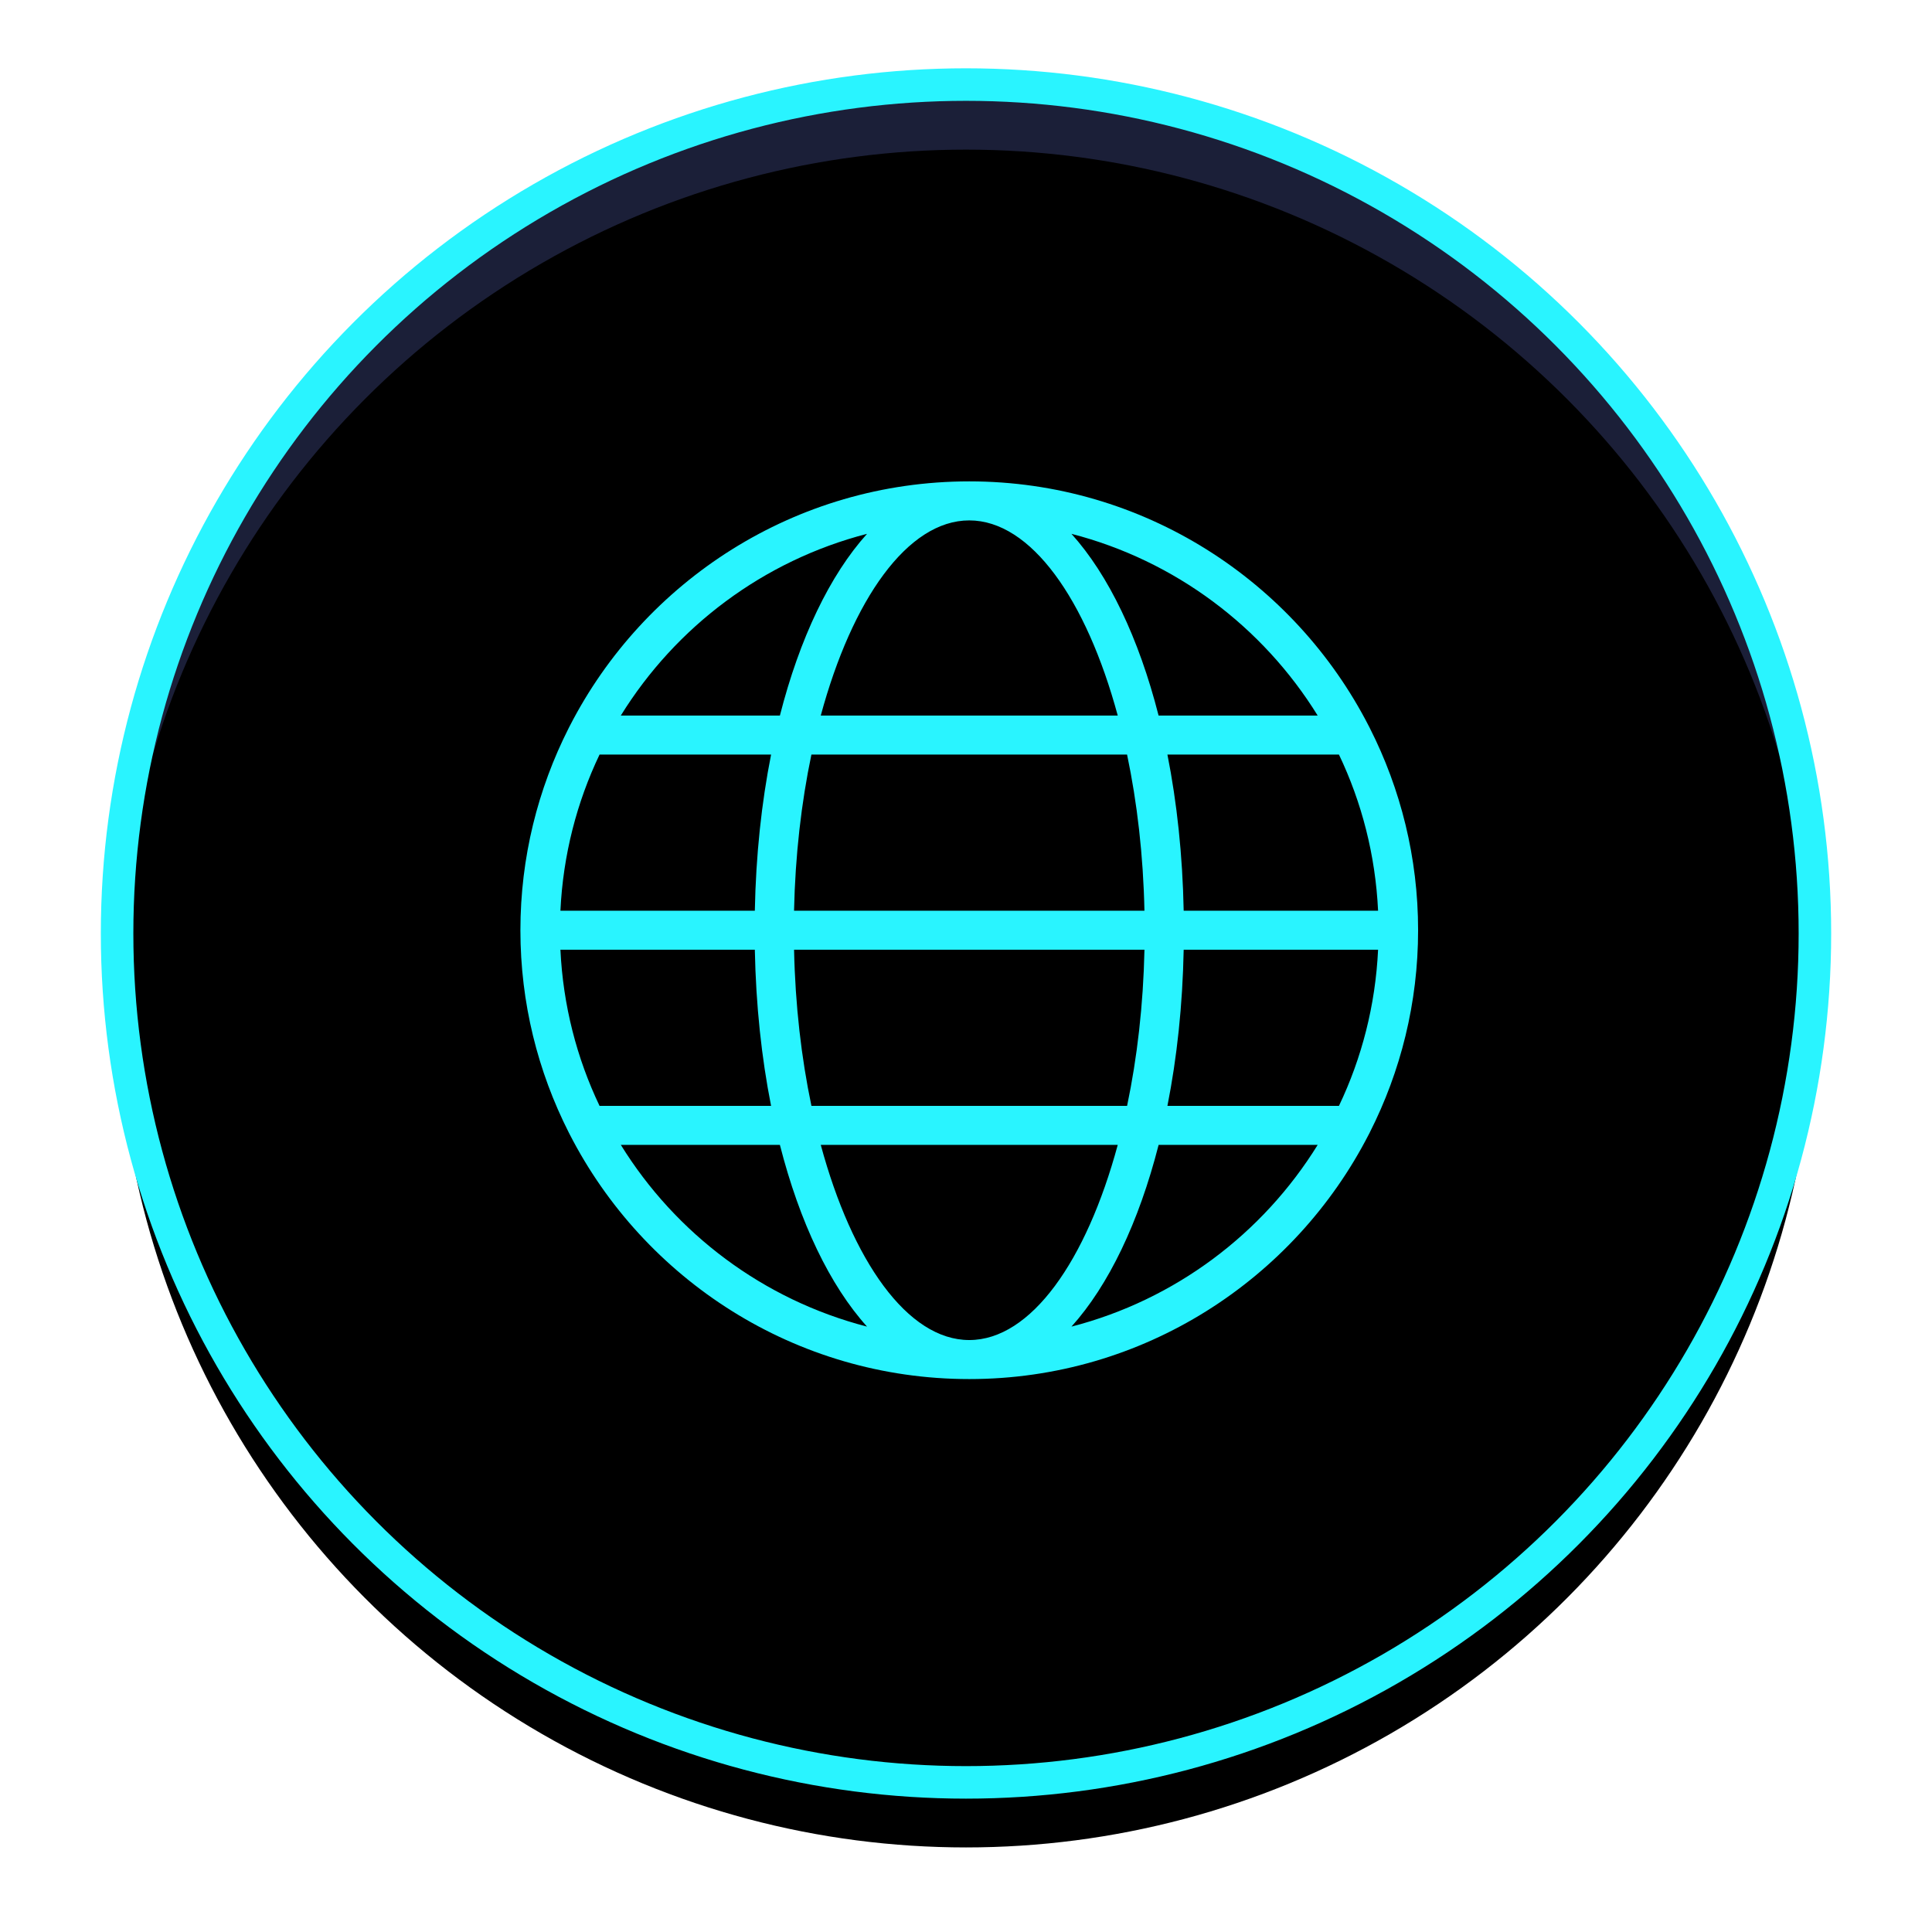 <?xml version="1.0" encoding="UTF-8"?> <svg xmlns="http://www.w3.org/2000/svg" xmlns:xlink="http://www.w3.org/1999/xlink" width="297px" height="297px" viewBox="0 0 297 297"> <!-- Generator: Sketch 52.6 (67491) - http://www.bohemiancoding.com/sketch --> <title>connection-1</title> <desc>Created with Sketch.</desc> <defs> <circle id="path-1" cx="130.5" cy="130.5" r="130.5"></circle> <filter x="-10.5%" y="-8.6%" width="121.1%" height="121.1%" filterUnits="objectBoundingBox" id="filter-2"> <feMorphology radius="2.5" operator="dilate" in="SourceAlpha" result="shadowSpreadOuter1"></feMorphology> <feOffset dx="0" dy="5" in="shadowSpreadOuter1" result="shadowOffsetOuter1"></feOffset> <feMorphology radius="2.5" operator="erode" in="SourceAlpha" result="shadowInner"></feMorphology> <feOffset dx="0" dy="5" in="shadowInner" result="shadowInner"></feOffset> <feComposite in="shadowOffsetOuter1" in2="shadowInner" operator="out" result="shadowOffsetOuter1"></feComposite> <feGaussianBlur stdDeviation="7.5" in="shadowOffsetOuter1" result="shadowBlurOuter1"></feGaussianBlur> <feColorMatrix values="0 0 0 0 0.161 0 0 0 0 0.957 0 0 0 0 1 0 0 0 1 0" type="matrix" in="shadowBlurOuter1"></feColorMatrix> </filter> <path d="M192.431,98.638 C180.989,76.321 157.757,61 131,61 C104.234,61 80.999,76.327 69.56,98.66 C69.515,98.749 69.46,98.83 69.425,98.923 C64.688,108.271 62,118.825 62,130 C62,141.178 64.688,151.732 69.425,161.077 C69.46,161.17 69.515,161.251 69.56,161.34 C80.996,183.673 104.234,199 131,199 C157.757,199 180.989,183.682 192.431,161.362 C192.482,161.263 192.542,161.173 192.581,161.068 C197.315,151.724 200,141.172 200,130 C200,118.828 197.315,108.276 192.581,98.932 C192.54,98.827 192.482,98.737 192.431,98.638 Z M187.834,157 L161.464,157 C162.929,149.608 163.799,141.525 163.963,133 L193.848,133 C193.442,141.559 191.335,149.663 187.834,157 Z M131,193 C121.511,193 113,180.834 108.173,163 L153.827,163 C149,180.834 140.489,193 131,193 Z M106.739,157 C105.188,149.623 104.249,141.511 104.069,133 L157.934,133 C157.751,141.511 156.812,149.623 155.264,157 L106.739,157 Z M68.152,133 L98.037,133 C98.204,141.525 99.071,149.608 100.536,157 L74.166,157 C70.665,149.663 68.558,141.559 68.152,133 Z M74.166,103 L100.536,103 C99.071,110.392 98.201,118.475 98.037,127 L68.152,127 C68.558,118.441 70.665,110.337 74.166,103 Z M131,67 C140.489,67 149,79.166 153.827,97 L108.173,97 C113,79.166 121.511,67 131,67 Z M155.261,103 C156.812,110.374 157.751,118.489 157.931,127 L104.066,127 C104.249,118.489 105.188,110.374 106.736,103 L155.261,103 Z M163.963,127 C163.796,118.475 162.929,110.392 161.464,103 L187.834,103 C191.335,110.337 193.442,118.441 193.848,127 L163.963,127 Z M184.562,97 L160.106,97 C157.07,85.097 152.415,75.388 146.71,69.064 C162.644,73.177 176.12,83.348 184.562,97 Z M115.287,69.064 C109.585,75.388 104.93,85.097 101.891,97 L77.435,97 C85.88,83.348 99.356,73.177 115.287,69.064 Z M77.438,163 L101.891,163 C104.927,174.903 109.583,184.612 115.287,190.936 C99.356,186.823 85.88,176.649 77.438,163 Z M146.713,190.936 C152.415,184.612 157.07,174.903 160.109,163 L184.562,163 C176.12,176.649 162.644,186.823 146.713,190.936 Z" id="path-3"></path> <filter x="-21.7%" y="-10.9%" width="143.5%" height="143.5%" filterUnits="objectBoundingBox" id="filter-4"> <feOffset dx="0" dy="15" in="SourceAlpha" result="shadowOffsetOuter1"></feOffset> <feGaussianBlur stdDeviation="7.5" in="shadowOffsetOuter1" result="shadowBlurOuter1"></feGaussianBlur> <feColorMatrix values="0 0 0 0 0.161 0 0 0 0 0.957 0 0 0 0 1 0 0 0 0.495 0" type="matrix" in="shadowBlurOuter1"></feColorMatrix> </filter> </defs> <g id="Page-1" stroke="none" stroke-width="1" fill="none" fill-rule="evenodd"> <g id="connection-1" transform="translate(18, 13)"> <g id="global"> <g id="Oval"> <g id="path-3-link" fill="#1B1F38"> <circle id="path-3" cx="130.5" cy="130.5" r="130.5"></circle> </g> <g id="path-3-link"> <g id="path-3"> <use fill="black" fill-opacity="1" filter="url(#filter-2)" xlink:href="#path-1"></use> <use stroke="#29F4FF" stroke-width="5" xlink:href="#path-1"></use> </g> </g> </g> <g id="Shape" fill-rule="nonzero"> <use fill="black" fill-opacity="1" filter="url(#filter-4)" xlink:href="#path-3"></use> <use fill="#29F4FF" xlink:href="#path-3"></use> </g> </g> </g> </g> </svg> 
